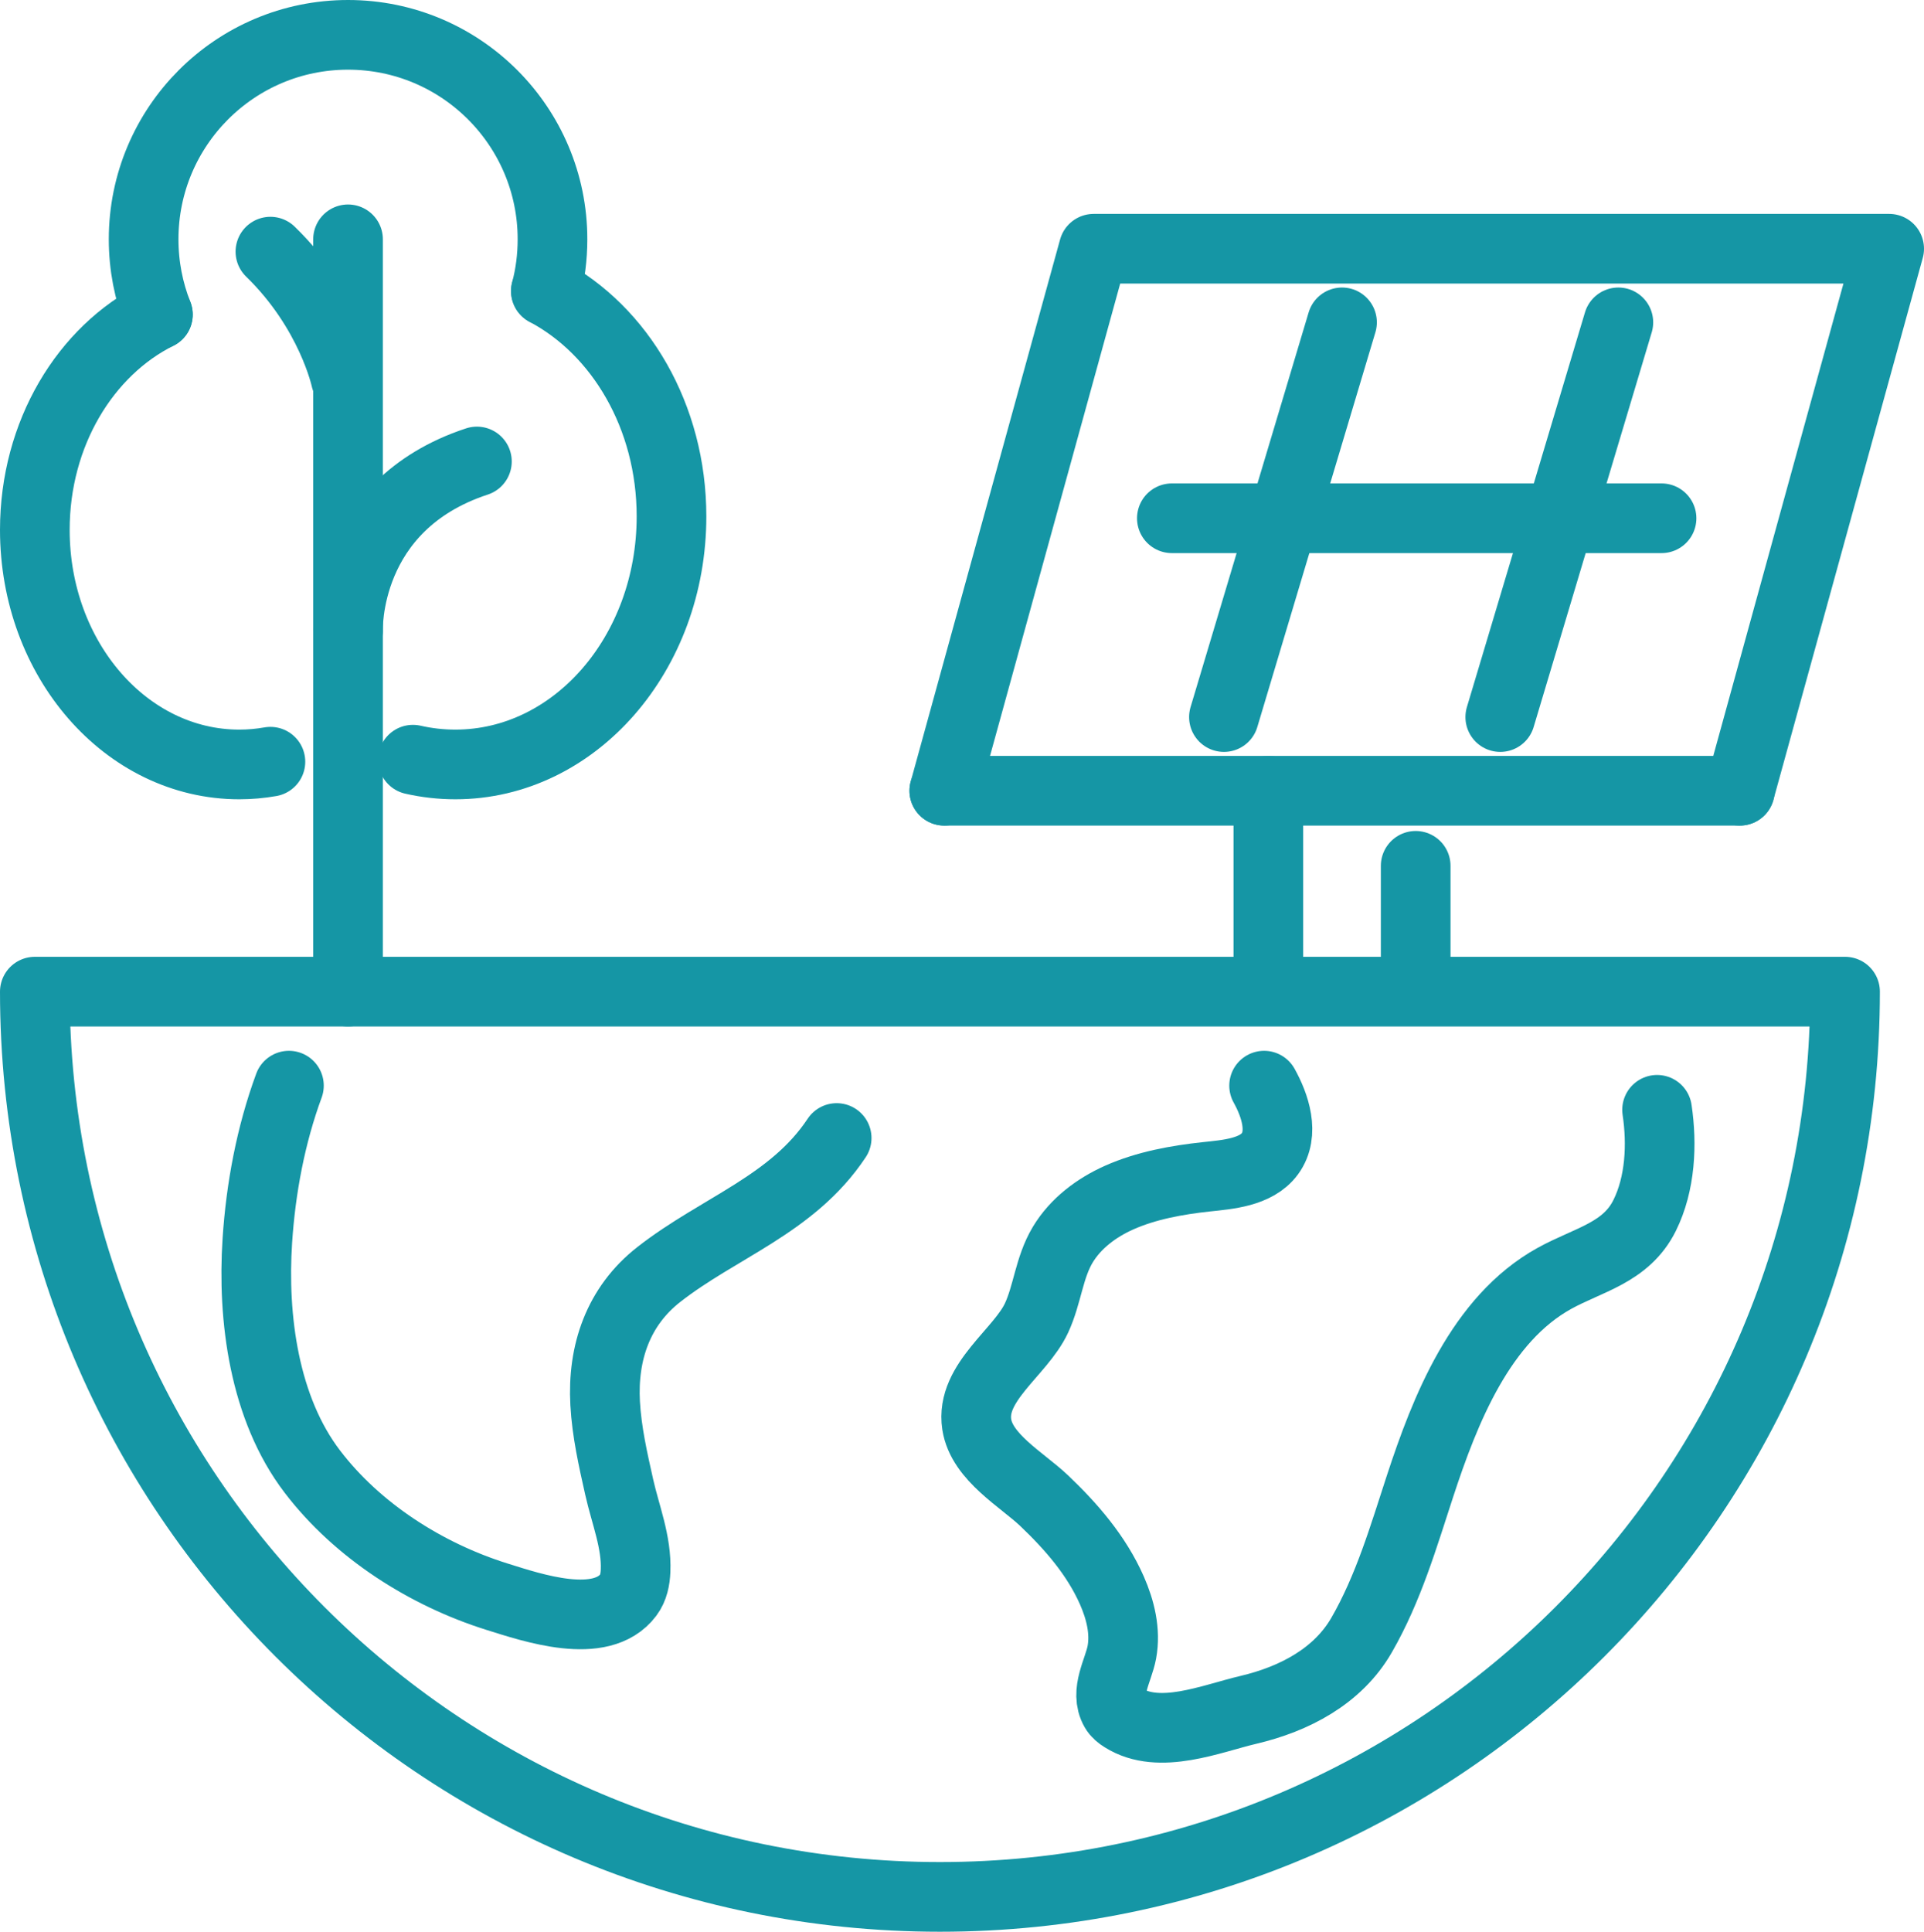 <?xml version="1.0" encoding="UTF-8"?> <svg xmlns="http://www.w3.org/2000/svg" id="a" viewBox="134.29 133.65 331.42 332.7"><line x1="433.98" y1="269.84" x2="296.95" y2="269.84" fill="none" stroke="#1596a5" stroke-linecap="round" stroke-linejoin="round" stroke-width="12"></line><polyline points="296.95 269.84 322.68 176.49 459.71 176.49 433.98 269.84" fill="none" stroke="#1596a5" stroke-linecap="round" stroke-linejoin="round" stroke-width="12"></polyline><line x1="378.15" y1="303.65" x2="378.15" y2="282.77" fill="none" stroke="#1596a5" stroke-linecap="round" stroke-linejoin="round" stroke-width="12"></line><line x1="352.77" y1="303.65" x2="352.77" y2="269.84" fill="none" stroke="#1596a5" stroke-linecap="round" stroke-linejoin="round" stroke-width="12"></line><line x1="336.15" y1="222.91" x2="420.5" y2="222.91" fill="none" stroke="#1596a5" stroke-linecap="round" stroke-linejoin="round" stroke-width="12"></line><line x1="365.46" y1="189.17" x2="345.12" y2="257.15" fill="none" stroke="#1596a5" stroke-linecap="round" stroke-linejoin="round" stroke-width="12"></line><line x1="413.06" y1="189.17" x2="392.72" y2="257.15" fill="none" stroke="#1596a5" stroke-linecap="round" stroke-linejoin="round" stroke-width="12"></line><path d="M228.32,183.78c12.78,6.77,21.64,21.6,21.64,38.81,0,23.6-16.66,42.72-37.23,42.72-2.5,0-4.95-.28-7.31-.82" fill="none" stroke="#1596a5" stroke-linecap="round" stroke-linejoin="round" stroke-width="12"></path><path d="M161.49,187.82c-1.59-4.01-2.46-8.38-2.46-12.96,0-19.44,15.76-35.21,35.21-35.21s35.22,15.77,35.22,35.21c0,3.09-.39,6.07-1.14,8.91" fill="none" stroke="#1596a5" stroke-linecap="round" stroke-linejoin="round" stroke-width="12"></path><path d="M180.87,264.84c-1.75.31-3.55.47-5.37.47-19.45,0-35.21-18.08-35.21-40.4,0-16.6,8.72-30.86,21.2-37.08" fill="none" stroke="#1596a5" stroke-linecap="round" stroke-linejoin="round" stroke-width="12"></path><path d="M194.24,174.87v129.57" fill="none" stroke="#1596a5" stroke-linecap="round" stroke-linejoin="round" stroke-width="12"></path><path d="M194.24,242.28s-.83-21.57,22.2-29.15" fill="none" stroke="#1596a5" stroke-linecap="round" stroke-linejoin="round" stroke-width="12"></path><path d="M193.84,198.85s-2.47-11.66-12.97-21.86" fill="none" stroke="#1596a5" stroke-linecap="round" stroke-linejoin="round" stroke-width="12"></path><path d="M452.11,304.44c0,86.1-69.81,155.91-155.91,155.91s-155.91-69.81-155.91-155.91h311.82Z" fill="none" stroke="#1596a5" stroke-linecap="round" stroke-linejoin="round" stroke-width="12"></path><path d="M184.06,320.63c-3.13,8.49-4.85,17.69-5.44,26.69-.88,13.31,1.15,28.89,9.48,39.79,7.8,10.22,19.61,17.71,31.78,21.53,6.05,1.89,17.96,5.97,22.66-.31.88-1.17,1.17-2.68,1.23-4.14.21-4.93-1.76-9.69-2.82-14.43-1.07-4.76-2.15-9.53-2.42-14.41-.48-8.74,2.24-16.72,9.25-22.2,10.37-8.11,23.03-12.04,30.63-23.5" fill="none" stroke="#1596a5" stroke-linecap="round" stroke-linejoin="round" stroke-width="12"></path><path d="M352.04,320.63c1.87,3.36,3.55,8.25,1,11.73-2.37,3.23-7.32,3.58-10.95,3.97-5.08.55-10.31,1.49-15,3.57-3.93,1.75-7.53,4.45-9.74,8.13-2.36,3.94-2.62,8.54-4.51,12.61-2.76,5.94-11.41,11.09-10.3,18.33.87,5.67,7.77,9.5,11.6,13.13,4.7,4.47,9.04,9.48,11.68,15.47,1.46,3.32,2.39,7.04,1.71,10.67-.58,3.1-2.98,6.81-1.19,9.92.32.56.85.98,1.4,1.32,6.25,3.96,15.15.17,21.62-1.35,7.8-1.84,15.35-5.72,19.47-12.87,4.61-8,7.22-16.94,10.07-25.66,4.29-13.08,10.42-28.74,23.15-35.78,5.83-3.22,12.33-4.39,15.53-10.82,2.72-5.48,3.04-12.25,2.15-18.21" fill="none" stroke="#1596a5" stroke-linecap="round" stroke-linejoin="round" stroke-width="12"></path></svg> 